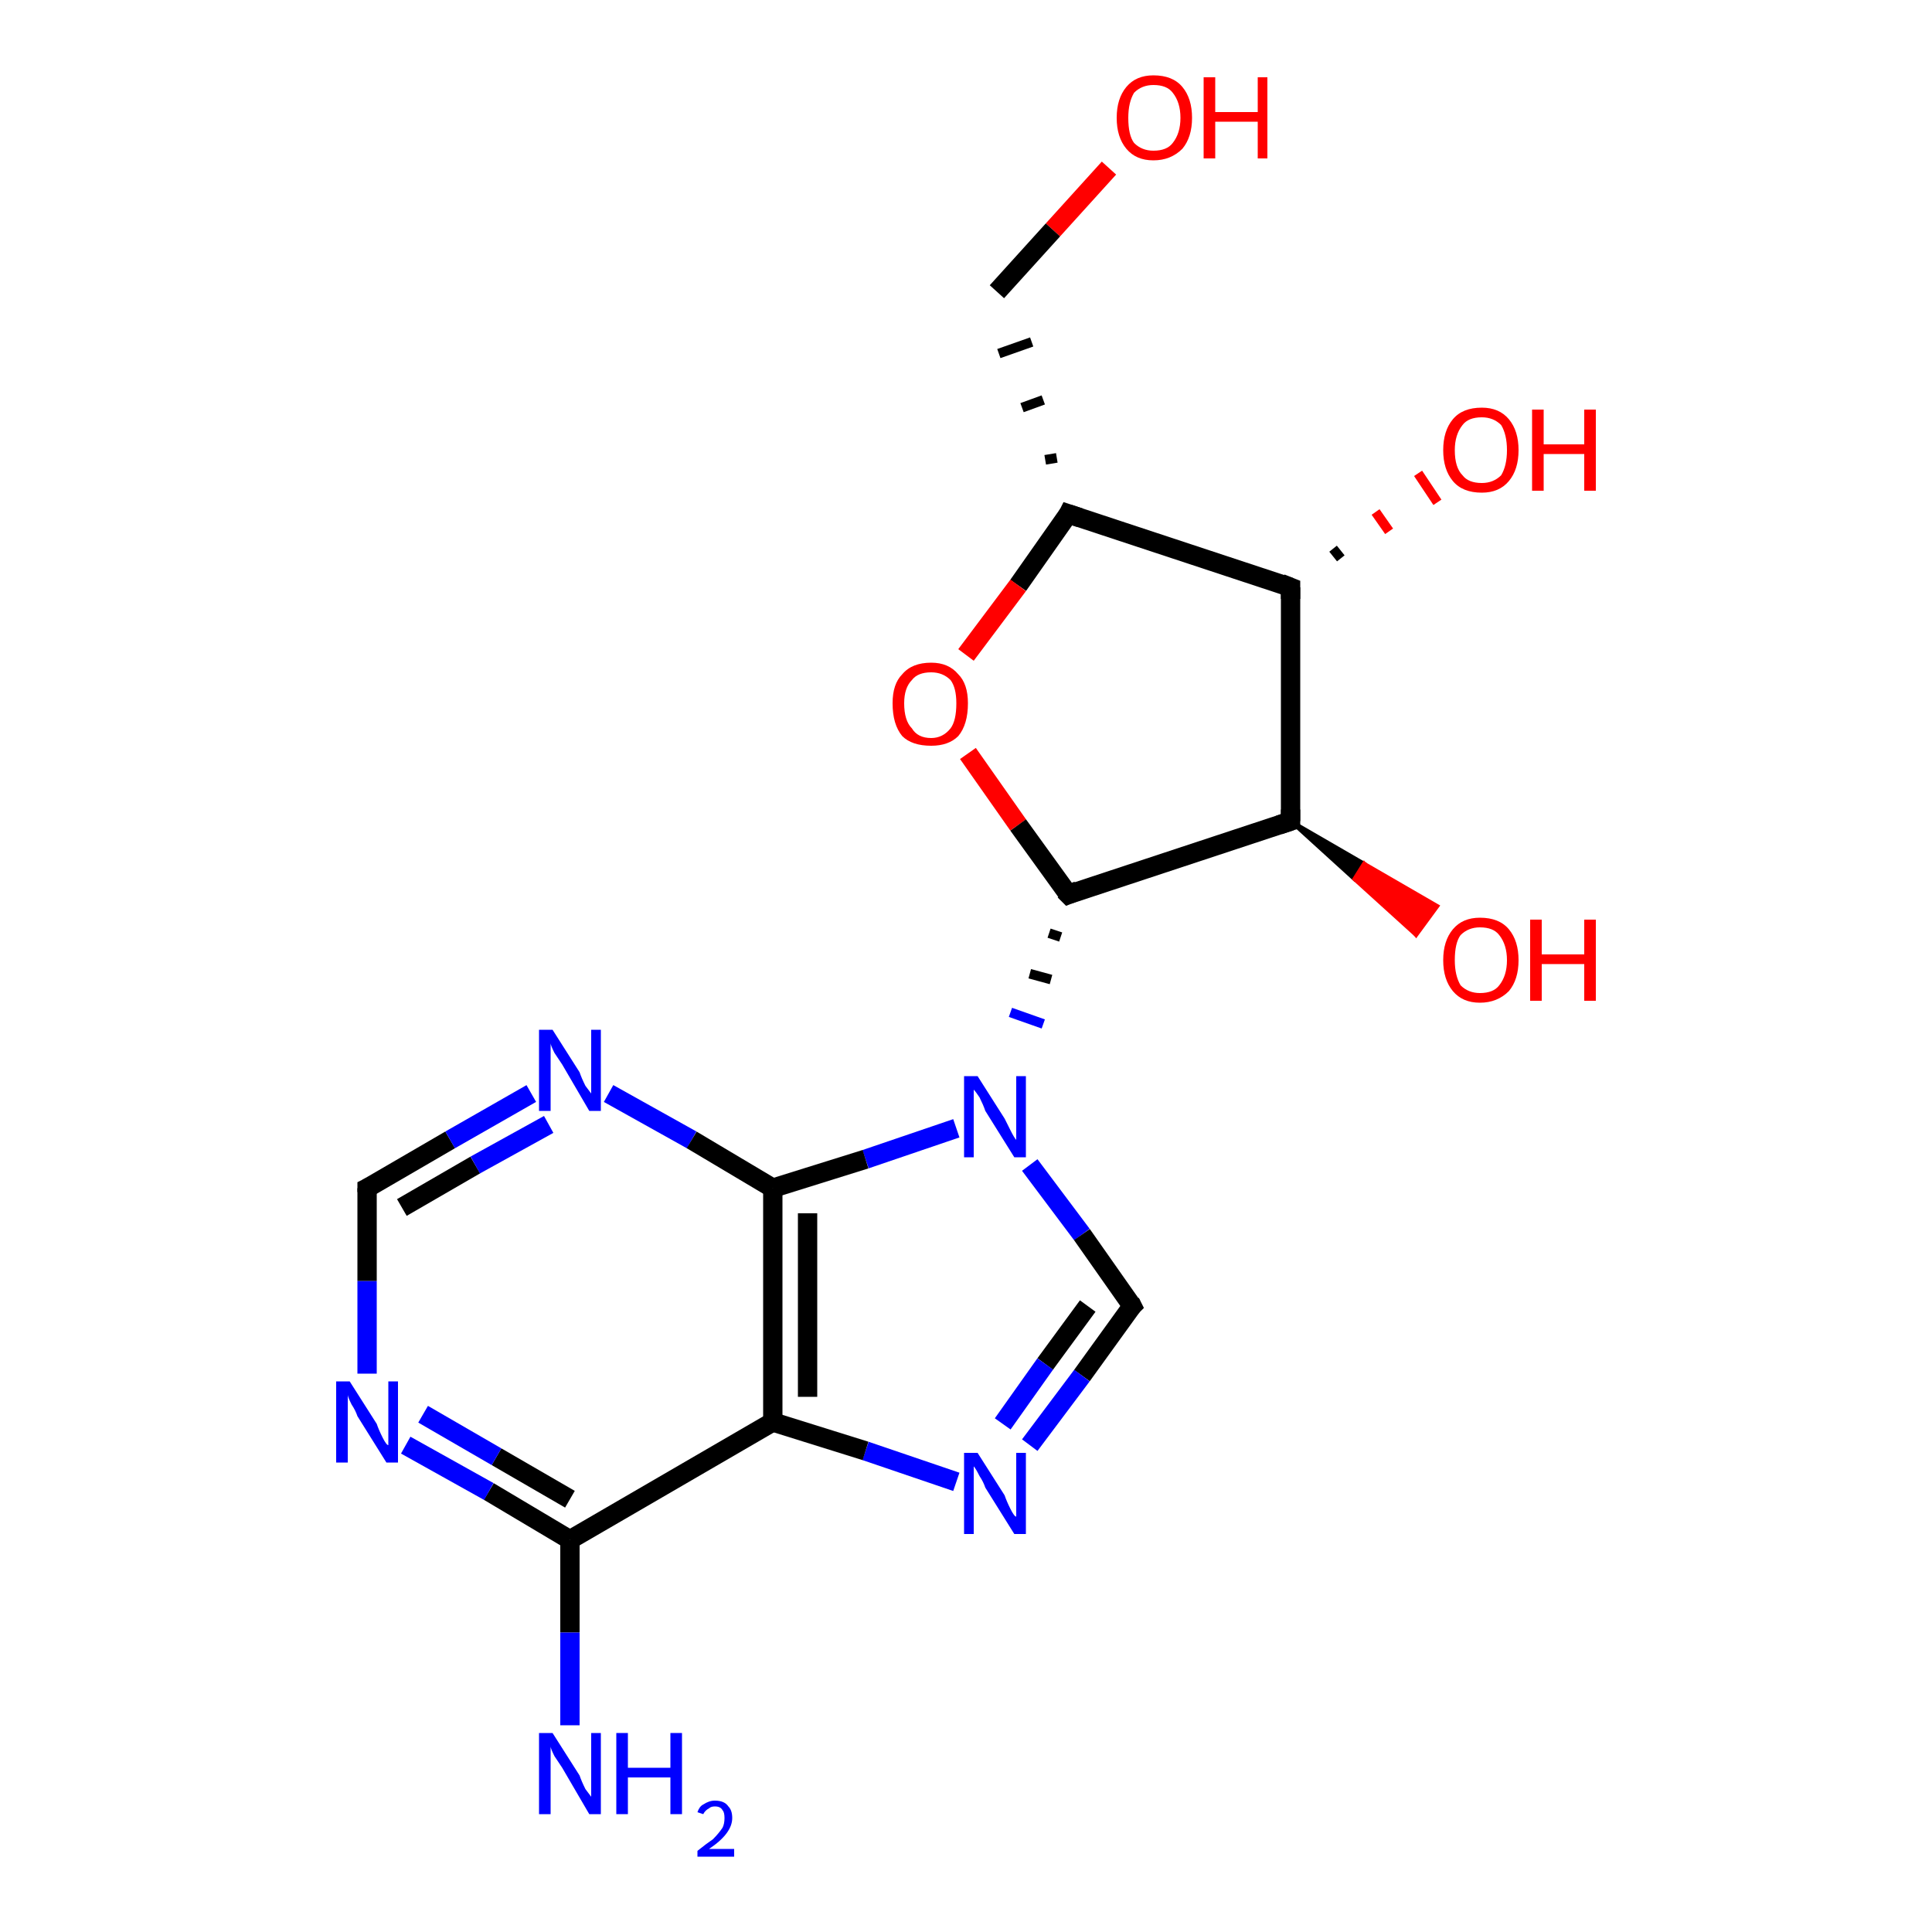 <?xml version='1.0' encoding='iso-8859-1'?>
<svg version='1.1' baseProfile='full'
              xmlns='http://www.w3.org/2000/svg'
                      xmlns:rdkit='http://www.rdkit.org/xml'
                      xmlns:xlink='http://www.w3.org/1999/xlink'
                  xml:space='preserve'
width='100px' height='100px' viewBox='0 0 100 100'>
<!-- END OF HEADER -->
<rect style='opacity:1.0;fill:#FFFFFF;stroke:none' width='100.0' height='100.0' x='0.0' y='0.0'> </rect>
<path class='bond-0 atom-0 atom-1' d='M 57.4,8.7 L 54.5,11.9' style='fill:none;fill-rule:evenodd;stroke:#FF0000;stroke-width:1.0px;stroke-linecap:butt;stroke-linejoin:miter;stroke-opacity:1' />
<path class='bond-0 atom-0 atom-1' d='M 54.5,11.9 L 51.6,15.1' style='fill:none;fill-rule:evenodd;stroke:#000000;stroke-width:1.0px;stroke-linecap:butt;stroke-linejoin:miter;stroke-opacity:1' />
<path class='bond-1 atom-2 atom-1' d='M 54.7,23.7 L 54.1,23.8' style='fill:none;fill-rule:evenodd;stroke:#000000;stroke-width:0.5px;stroke-linecap:butt;stroke-linejoin:miter;stroke-opacity:1' />
<path class='bond-1 atom-2 atom-1' d='M 54.0,20.7 L 52.9,21.1' style='fill:none;fill-rule:evenodd;stroke:#000000;stroke-width:0.5px;stroke-linecap:butt;stroke-linejoin:miter;stroke-opacity:1' />
<path class='bond-1 atom-2 atom-1' d='M 53.4,17.7 L 51.7,18.3' style='fill:none;fill-rule:evenodd;stroke:#000000;stroke-width:0.5px;stroke-linecap:butt;stroke-linejoin:miter;stroke-opacity:1' />
<path class='bond-2 atom-2 atom-3' d='M 55.3,26.6 L 52.7,30.3' style='fill:none;fill-rule:evenodd;stroke:#000000;stroke-width:1.0px;stroke-linecap:butt;stroke-linejoin:miter;stroke-opacity:1' />
<path class='bond-2 atom-2 atom-3' d='M 52.7,30.3 L 50.0,33.9' style='fill:none;fill-rule:evenodd;stroke:#FF0000;stroke-width:1.0px;stroke-linecap:butt;stroke-linejoin:miter;stroke-opacity:1' />
<path class='bond-3 atom-2 atom-17' d='M 55.3,26.6 L 66.8,30.4' style='fill:none;fill-rule:evenodd;stroke:#000000;stroke-width:1.0px;stroke-linecap:butt;stroke-linejoin:miter;stroke-opacity:1' />
<path class='bond-4 atom-3 atom-4' d='M 50.1,39.0 L 52.7,42.7' style='fill:none;fill-rule:evenodd;stroke:#FF0000;stroke-width:1.0px;stroke-linecap:butt;stroke-linejoin:miter;stroke-opacity:1' />
<path class='bond-4 atom-3 atom-4' d='M 52.7,42.7 L 55.3,46.3' style='fill:none;fill-rule:evenodd;stroke:#000000;stroke-width:1.0px;stroke-linecap:butt;stroke-linejoin:miter;stroke-opacity:1' />
<path class='bond-5 atom-4 atom-5' d='M 54.3,48.3 L 54.9,48.5' style='fill:none;fill-rule:evenodd;stroke:#000000;stroke-width:0.5px;stroke-linecap:butt;stroke-linejoin:miter;stroke-opacity:1' />
<path class='bond-5 atom-4 atom-5' d='M 53.3,50.4 L 54.4,50.7' style='fill:none;fill-rule:evenodd;stroke:#000000;stroke-width:0.5px;stroke-linecap:butt;stroke-linejoin:miter;stroke-opacity:1' />
<path class='bond-5 atom-4 atom-5' d='M 52.3,52.4 L 54.0,53.0' style='fill:none;fill-rule:evenodd;stroke:#0000FF;stroke-width:0.5px;stroke-linecap:butt;stroke-linejoin:miter;stroke-opacity:1' />
<path class='bond-6 atom-4 atom-15' d='M 55.3,46.3 L 66.8,42.5' style='fill:none;fill-rule:evenodd;stroke:#000000;stroke-width:1.0px;stroke-linecap:butt;stroke-linejoin:miter;stroke-opacity:1' />
<path class='bond-7 atom-5 atom-6' d='M 53.3,60.3 L 56.0,63.9' style='fill:none;fill-rule:evenodd;stroke:#0000FF;stroke-width:1.0px;stroke-linecap:butt;stroke-linejoin:miter;stroke-opacity:1' />
<path class='bond-7 atom-5 atom-6' d='M 56.0,63.9 L 58.6,67.6' style='fill:none;fill-rule:evenodd;stroke:#000000;stroke-width:1.0px;stroke-linecap:butt;stroke-linejoin:miter;stroke-opacity:1' />
<path class='bond-8 atom-5 atom-13' d='M 49.5,58.4 L 44.8,60.0' style='fill:none;fill-rule:evenodd;stroke:#0000FF;stroke-width:1.0px;stroke-linecap:butt;stroke-linejoin:miter;stroke-opacity:1' />
<path class='bond-8 atom-5 atom-13' d='M 44.8,60.0 L 40.0,61.5' style='fill:none;fill-rule:evenodd;stroke:#000000;stroke-width:1.0px;stroke-linecap:butt;stroke-linejoin:miter;stroke-opacity:1' />
<path class='bond-9 atom-6 atom-7' d='M 58.6,67.6 L 56.0,71.2' style='fill:none;fill-rule:evenodd;stroke:#000000;stroke-width:1.0px;stroke-linecap:butt;stroke-linejoin:miter;stroke-opacity:1' />
<path class='bond-9 atom-6 atom-7' d='M 56.0,71.2 L 53.3,74.8' style='fill:none;fill-rule:evenodd;stroke:#0000FF;stroke-width:1.0px;stroke-linecap:butt;stroke-linejoin:miter;stroke-opacity:1' />
<path class='bond-9 atom-6 atom-7' d='M 56.3,67.6 L 54.1,70.6' style='fill:none;fill-rule:evenodd;stroke:#000000;stroke-width:1.0px;stroke-linecap:butt;stroke-linejoin:miter;stroke-opacity:1' />
<path class='bond-9 atom-6 atom-7' d='M 54.1,70.6 L 51.9,73.7' style='fill:none;fill-rule:evenodd;stroke:#0000FF;stroke-width:1.0px;stroke-linecap:butt;stroke-linejoin:miter;stroke-opacity:1' />
<path class='bond-10 atom-7 atom-8' d='M 49.5,76.7 L 44.8,75.1' style='fill:none;fill-rule:evenodd;stroke:#0000FF;stroke-width:1.0px;stroke-linecap:butt;stroke-linejoin:miter;stroke-opacity:1' />
<path class='bond-10 atom-7 atom-8' d='M 44.8,75.1 L 40.0,73.6' style='fill:none;fill-rule:evenodd;stroke:#000000;stroke-width:1.0px;stroke-linecap:butt;stroke-linejoin:miter;stroke-opacity:1' />
<path class='bond-11 atom-8 atom-9' d='M 40.0,73.6 L 29.5,79.7' style='fill:none;fill-rule:evenodd;stroke:#000000;stroke-width:1.0px;stroke-linecap:butt;stroke-linejoin:miter;stroke-opacity:1' />
<path class='bond-12 atom-8 atom-13' d='M 40.0,73.6 L 40.0,61.5' style='fill:none;fill-rule:evenodd;stroke:#000000;stroke-width:1.0px;stroke-linecap:butt;stroke-linejoin:miter;stroke-opacity:1' />
<path class='bond-12 atom-8 atom-13' d='M 41.8,72.3 L 41.8,62.8' style='fill:none;fill-rule:evenodd;stroke:#000000;stroke-width:1.0px;stroke-linecap:butt;stroke-linejoin:miter;stroke-opacity:1' />
<path class='bond-13 atom-9 atom-10' d='M 29.5,79.7 L 25.3,77.2' style='fill:none;fill-rule:evenodd;stroke:#000000;stroke-width:1.0px;stroke-linecap:butt;stroke-linejoin:miter;stroke-opacity:1' />
<path class='bond-13 atom-9 atom-10' d='M 25.3,77.2 L 21.0,74.8' style='fill:none;fill-rule:evenodd;stroke:#0000FF;stroke-width:1.0px;stroke-linecap:butt;stroke-linejoin:miter;stroke-opacity:1' />
<path class='bond-13 atom-9 atom-10' d='M 29.5,77.6 L 25.7,75.4' style='fill:none;fill-rule:evenodd;stroke:#000000;stroke-width:1.0px;stroke-linecap:butt;stroke-linejoin:miter;stroke-opacity:1' />
<path class='bond-13 atom-9 atom-10' d='M 25.7,75.4 L 21.9,73.2' style='fill:none;fill-rule:evenodd;stroke:#0000FF;stroke-width:1.0px;stroke-linecap:butt;stroke-linejoin:miter;stroke-opacity:1' />
<path class='bond-14 atom-9 atom-14' d='M 29.5,79.7 L 29.5,84.5' style='fill:none;fill-rule:evenodd;stroke:#000000;stroke-width:1.0px;stroke-linecap:butt;stroke-linejoin:miter;stroke-opacity:1' />
<path class='bond-14 atom-9 atom-14' d='M 29.5,84.5 L 29.5,89.3' style='fill:none;fill-rule:evenodd;stroke:#0000FF;stroke-width:1.0px;stroke-linecap:butt;stroke-linejoin:miter;stroke-opacity:1' />
<path class='bond-15 atom-10 atom-11' d='M 19.0,71.1 L 19.0,66.3' style='fill:none;fill-rule:evenodd;stroke:#0000FF;stroke-width:1.0px;stroke-linecap:butt;stroke-linejoin:miter;stroke-opacity:1' />
<path class='bond-15 atom-10 atom-11' d='M 19.0,66.3 L 19.0,61.5' style='fill:none;fill-rule:evenodd;stroke:#000000;stroke-width:1.0px;stroke-linecap:butt;stroke-linejoin:miter;stroke-opacity:1' />
<path class='bond-16 atom-11 atom-12' d='M 19.0,61.5 L 23.3,59.0' style='fill:none;fill-rule:evenodd;stroke:#000000;stroke-width:1.0px;stroke-linecap:butt;stroke-linejoin:miter;stroke-opacity:1' />
<path class='bond-16 atom-11 atom-12' d='M 23.3,59.0 L 27.5,56.6' style='fill:none;fill-rule:evenodd;stroke:#0000FF;stroke-width:1.0px;stroke-linecap:butt;stroke-linejoin:miter;stroke-opacity:1' />
<path class='bond-16 atom-11 atom-12' d='M 20.8,62.5 L 24.6,60.3' style='fill:none;fill-rule:evenodd;stroke:#000000;stroke-width:1.0px;stroke-linecap:butt;stroke-linejoin:miter;stroke-opacity:1' />
<path class='bond-16 atom-11 atom-12' d='M 24.6,60.3 L 28.4,58.2' style='fill:none;fill-rule:evenodd;stroke:#0000FF;stroke-width:1.0px;stroke-linecap:butt;stroke-linejoin:miter;stroke-opacity:1' />
<path class='bond-17 atom-12 atom-13' d='M 31.5,56.6 L 35.8,59.0' style='fill:none;fill-rule:evenodd;stroke:#0000FF;stroke-width:1.0px;stroke-linecap:butt;stroke-linejoin:miter;stroke-opacity:1' />
<path class='bond-17 atom-12 atom-13' d='M 35.8,59.0 L 40.0,61.5' style='fill:none;fill-rule:evenodd;stroke:#000000;stroke-width:1.0px;stroke-linecap:butt;stroke-linejoin:miter;stroke-opacity:1' />
<path class='bond-18 atom-15 atom-16' d='M 66.8,42.5 L 70.6,44.7 L 70.1,45.5 Z' style='fill:#000000;fill-rule:evenodd;fill-opacity:1;stroke:#000000;stroke-width:0.2px;stroke-linecap:butt;stroke-linejoin:miter;stroke-opacity:1;' />
<path class='bond-18 atom-15 atom-16' d='M 70.6,44.7 L 73.3,48.4 L 74.4,46.9 Z' style='fill:#FF0000;fill-rule:evenodd;fill-opacity:1;stroke:#FF0000;stroke-width:0.2px;stroke-linecap:butt;stroke-linejoin:miter;stroke-opacity:1;' />
<path class='bond-18 atom-15 atom-16' d='M 70.6,44.7 L 70.1,45.5 L 73.3,48.4 Z' style='fill:#FF0000;fill-rule:evenodd;fill-opacity:1;stroke:#FF0000;stroke-width:0.2px;stroke-linecap:butt;stroke-linejoin:miter;stroke-opacity:1;' />
<path class='bond-19 atom-15 atom-17' d='M 66.8,42.5 L 66.8,30.4' style='fill:none;fill-rule:evenodd;stroke:#000000;stroke-width:1.0px;stroke-linecap:butt;stroke-linejoin:miter;stroke-opacity:1' />
<path class='bond-20 atom-17 atom-18' d='M 69.0,28.4 L 69.4,28.9' style='fill:none;fill-rule:evenodd;stroke:#000000;stroke-width:0.5px;stroke-linecap:butt;stroke-linejoin:miter;stroke-opacity:1' />
<path class='bond-20 atom-17 atom-18' d='M 71.2,26.5 L 71.9,27.5' style='fill:none;fill-rule:evenodd;stroke:#FF0000;stroke-width:0.5px;stroke-linecap:butt;stroke-linejoin:miter;stroke-opacity:1' />
<path class='bond-20 atom-17 atom-18' d='M 73.4,24.5 L 74.4,26.0' style='fill:none;fill-rule:evenodd;stroke:#FF0000;stroke-width:0.5px;stroke-linecap:butt;stroke-linejoin:miter;stroke-opacity:1' />
<path d='M 55.2,26.8 L 55.3,26.6 L 55.9,26.8' style='fill:none;stroke:#000000;stroke-width:1.0px;stroke-linecap:butt;stroke-linejoin:miter;stroke-opacity:1;' />
<path d='M 55.1,46.1 L 55.3,46.3 L 55.8,46.1' style='fill:none;stroke:#000000;stroke-width:1.0px;stroke-linecap:butt;stroke-linejoin:miter;stroke-opacity:1;' />
<path d='M 58.5,67.4 L 58.6,67.6 L 58.5,67.7' style='fill:none;stroke:#000000;stroke-width:1.0px;stroke-linecap:butt;stroke-linejoin:miter;stroke-opacity:1;' />
<path d='M 19.0,61.7 L 19.0,61.5 L 19.2,61.4' style='fill:none;stroke:#000000;stroke-width:1.0px;stroke-linecap:butt;stroke-linejoin:miter;stroke-opacity:1;' />
<path d='M 66.2,42.7 L 66.8,42.5 L 66.8,41.9' style='fill:none;stroke:#000000;stroke-width:1.0px;stroke-linecap:butt;stroke-linejoin:miter;stroke-opacity:1;' />
<path d='M 66.3,30.2 L 66.8,30.4 L 66.8,31.0' style='fill:none;stroke:#000000;stroke-width:1.0px;stroke-linecap:butt;stroke-linejoin:miter;stroke-opacity:1;' />
<path class='atom-0' d='M 57.8 6.1
Q 57.8 5.1, 58.3 4.5
Q 58.8 3.9, 59.7 3.9
Q 60.7 3.9, 61.2 4.5
Q 61.7 5.1, 61.7 6.1
Q 61.7 7.1, 61.2 7.7
Q 60.6 8.3, 59.7 8.3
Q 58.8 8.3, 58.3 7.7
Q 57.8 7.1, 57.8 6.1
M 59.7 7.8
Q 60.4 7.8, 60.7 7.4
Q 61.1 6.9, 61.1 6.1
Q 61.1 5.3, 60.7 4.8
Q 60.4 4.4, 59.7 4.4
Q 59.1 4.4, 58.7 4.8
Q 58.4 5.3, 58.4 6.1
Q 58.4 7.0, 58.7 7.4
Q 59.1 7.8, 59.7 7.8
' fill='#FF0000'/>
<path class='atom-0' d='M 62.3 4.0
L 62.9 4.0
L 62.9 5.8
L 65.1 5.8
L 65.1 4.0
L 65.6 4.0
L 65.6 8.2
L 65.1 8.2
L 65.1 6.3
L 62.9 6.3
L 62.9 8.2
L 62.3 8.2
L 62.3 4.0
' fill='#FF0000'/>
<path class='atom-3' d='M 46.2 36.4
Q 46.2 35.4, 46.7 34.9
Q 47.2 34.3, 48.2 34.3
Q 49.1 34.3, 49.6 34.9
Q 50.1 35.4, 50.1 36.4
Q 50.1 37.5, 49.6 38.1
Q 49.1 38.6, 48.2 38.6
Q 47.2 38.6, 46.7 38.1
Q 46.2 37.5, 46.2 36.4
M 48.2 38.2
Q 48.8 38.2, 49.2 37.7
Q 49.5 37.3, 49.5 36.4
Q 49.5 35.6, 49.2 35.2
Q 48.8 34.8, 48.2 34.8
Q 47.5 34.8, 47.2 35.2
Q 46.8 35.6, 46.8 36.4
Q 46.8 37.3, 47.2 37.7
Q 47.5 38.2, 48.2 38.2
' fill='#FF0000'/>
<path class='atom-5' d='M 50.6 55.7
L 52.0 57.9
Q 52.1 58.1, 52.3 58.5
Q 52.5 58.9, 52.6 59.0
L 52.6 55.7
L 53.1 55.7
L 53.1 59.9
L 52.5 59.9
L 51.0 57.5
Q 50.9 57.2, 50.7 56.8
Q 50.5 56.5, 50.4 56.4
L 50.4 59.9
L 49.9 59.9
L 49.9 55.7
L 50.6 55.7
' fill='#0000FF'/>
<path class='atom-7' d='M 50.6 75.2
L 52.0 77.4
Q 52.1 77.7, 52.3 78.1
Q 52.5 78.5, 52.6 78.5
L 52.6 75.2
L 53.1 75.2
L 53.1 79.4
L 52.5 79.4
L 51.0 77.0
Q 50.9 76.7, 50.7 76.4
Q 50.5 76.0, 50.4 75.9
L 50.4 79.4
L 49.9 79.4
L 49.9 75.2
L 50.6 75.2
' fill='#0000FF'/>
<path class='atom-10' d='M 18.1 71.5
L 19.5 73.7
Q 19.6 74.0, 19.8 74.4
Q 20.0 74.8, 20.1 74.8
L 20.1 71.5
L 20.6 71.5
L 20.6 75.7
L 20.0 75.7
L 18.5 73.3
Q 18.4 73.0, 18.2 72.7
Q 18.0 72.3, 18.0 72.2
L 18.0 75.7
L 17.4 75.7
L 17.4 71.5
L 18.1 71.5
' fill='#0000FF'/>
<path class='atom-12' d='M 28.6 53.3
L 30.0 55.5
Q 30.1 55.8, 30.3 56.2
Q 30.6 56.6, 30.6 56.6
L 30.6 53.3
L 31.1 53.3
L 31.1 57.5
L 30.5 57.5
L 29.1 55.1
Q 28.9 54.8, 28.7 54.5
Q 28.5 54.1, 28.5 54.0
L 28.5 57.5
L 27.9 57.5
L 27.9 53.3
L 28.6 53.3
' fill='#0000FF'/>
<path class='atom-14' d='M 28.6 89.7
L 30.0 91.9
Q 30.1 92.2, 30.3 92.6
Q 30.6 93.0, 30.6 93.0
L 30.6 89.7
L 31.1 89.7
L 31.1 93.9
L 30.5 93.9
L 29.1 91.5
Q 28.9 91.2, 28.7 90.9
Q 28.5 90.5, 28.5 90.4
L 28.5 93.9
L 27.9 93.9
L 27.9 89.7
L 28.6 89.7
' fill='#0000FF'/>
<path class='atom-14' d='M 31.9 89.7
L 32.5 89.7
L 32.5 91.5
L 34.7 91.5
L 34.7 89.7
L 35.3 89.7
L 35.3 93.9
L 34.7 93.9
L 34.7 92.0
L 32.5 92.0
L 32.5 93.9
L 31.9 93.9
L 31.9 89.7
' fill='#0000FF'/>
<path class='atom-14' d='M 36.1 93.8
Q 36.2 93.5, 36.4 93.4
Q 36.7 93.2, 37.0 93.2
Q 37.5 93.2, 37.7 93.5
Q 37.9 93.7, 37.9 94.1
Q 37.9 94.5, 37.6 94.9
Q 37.3 95.3, 36.7 95.7
L 38.0 95.7
L 38.0 96.1
L 36.1 96.1
L 36.1 95.8
Q 36.6 95.4, 36.9 95.2
Q 37.2 94.9, 37.4 94.6
Q 37.5 94.4, 37.5 94.1
Q 37.5 93.8, 37.4 93.7
Q 37.3 93.5, 37.0 93.5
Q 36.8 93.5, 36.7 93.6
Q 36.5 93.7, 36.4 93.9
L 36.1 93.8
' fill='#0000FF'/>
<path class='atom-16' d='M 74.7 49.7
Q 74.7 48.7, 75.2 48.1
Q 75.7 47.5, 76.6 47.5
Q 77.6 47.5, 78.1 48.1
Q 78.6 48.7, 78.6 49.7
Q 78.6 50.7, 78.1 51.3
Q 77.5 51.9, 76.6 51.9
Q 75.7 51.9, 75.2 51.3
Q 74.7 50.7, 74.7 49.7
M 76.6 51.4
Q 77.3 51.4, 77.6 51.0
Q 78.0 50.5, 78.0 49.7
Q 78.0 48.9, 77.6 48.4
Q 77.3 48.0, 76.6 48.0
Q 76.0 48.0, 75.6 48.4
Q 75.3 48.8, 75.3 49.7
Q 75.3 50.5, 75.6 51.0
Q 76.0 51.4, 76.6 51.4
' fill='#FF0000'/>
<path class='atom-16' d='M 79.2 47.6
L 79.8 47.6
L 79.8 49.4
L 82.0 49.4
L 82.0 47.6
L 82.6 47.6
L 82.6 51.8
L 82.0 51.8
L 82.0 49.9
L 79.8 49.9
L 79.8 51.8
L 79.2 51.8
L 79.2 47.6
' fill='#FF0000'/>
<path class='atom-18' d='M 74.7 23.3
Q 74.7 22.3, 75.2 21.7
Q 75.7 21.1, 76.7 21.1
Q 77.6 21.1, 78.1 21.7
Q 78.6 22.3, 78.6 23.3
Q 78.6 24.3, 78.1 24.9
Q 77.6 25.5, 76.7 25.5
Q 75.7 25.5, 75.2 24.9
Q 74.7 24.3, 74.7 23.3
M 76.7 25.0
Q 77.3 25.0, 77.7 24.6
Q 78.0 24.1, 78.0 23.3
Q 78.0 22.5, 77.7 22.0
Q 77.3 21.6, 76.7 21.6
Q 76.0 21.6, 75.7 22.0
Q 75.3 22.5, 75.3 23.3
Q 75.3 24.2, 75.7 24.6
Q 76.0 25.0, 76.7 25.0
' fill='#FF0000'/>
<path class='atom-18' d='M 79.3 21.2
L 79.9 21.2
L 79.9 23.0
L 82.0 23.0
L 82.0 21.2
L 82.6 21.2
L 82.6 25.4
L 82.0 25.4
L 82.0 23.5
L 79.9 23.5
L 79.9 25.4
L 79.3 25.4
L 79.3 21.2
' fill='#FF0000'/>
</svg>

